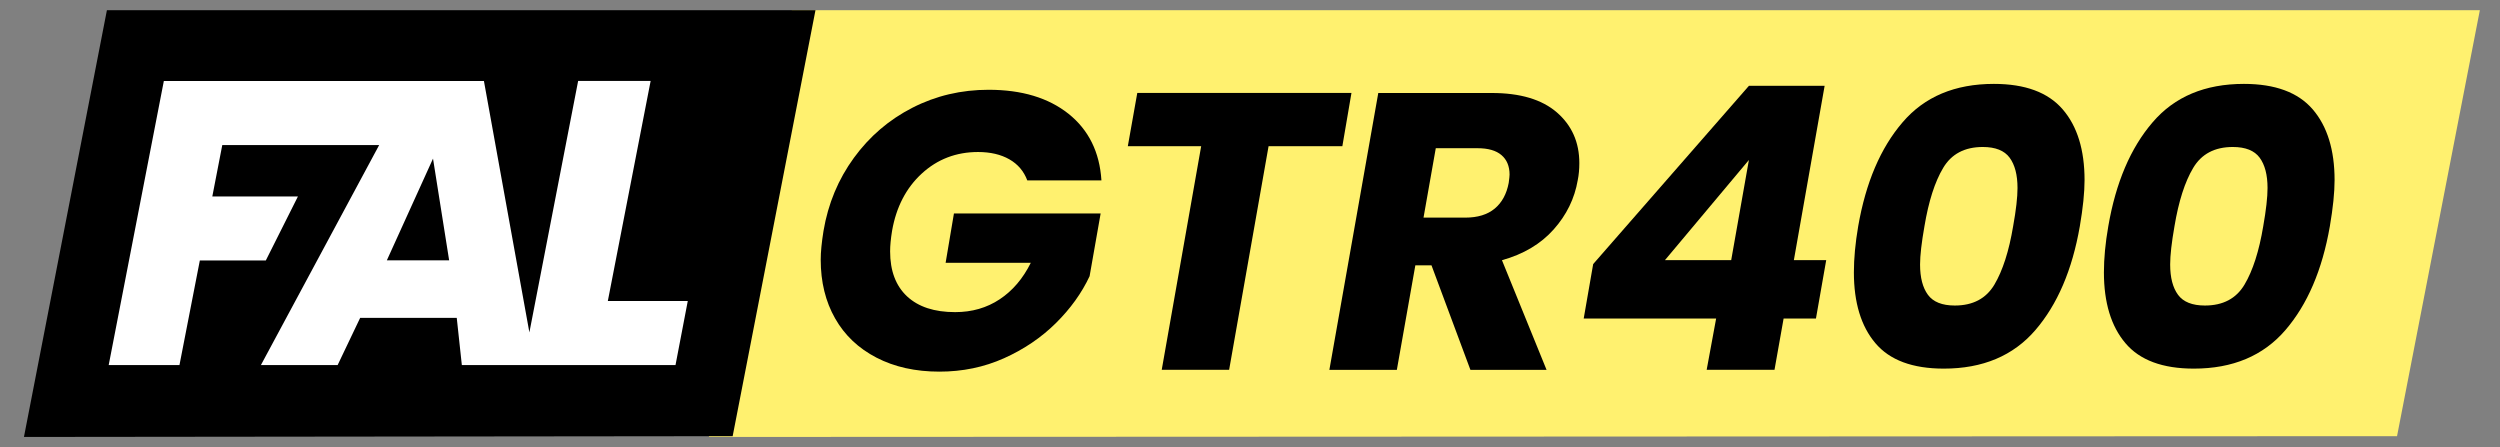 <?xml version="1.0" encoding="UTF-8"?>
<!-- Generator: $$$/GeneralStr/196=Adobe Illustrator 27.6.0, SVG Export Plug-In . SVG Version: 6.00 Build 0)  -->
<svg xmlns="http://www.w3.org/2000/svg" xmlns:xlink="http://www.w3.org/1999/xlink" version="1.1" id="Capa_1" x="0px" y="0px" viewBox="0 0 348.66 62.36" style="enable-background:new 0 0 348.66 62.36;" xml:space="preserve">
<rect x="0" y="0" width="348.66" height="62.36" fill="#808080" stroke="none"/>
<style type="text/css">
	.st0{fill:#FFF16F;}
	.st1{fill:#FFFFFF;}
	.st2{enable-background:new    ;}
</style>
<g id="fondo">
	<polygon class="st0" points="334.3,60.83 98.86,60.94 110.43,1.42 345.85,1.42  "></polygon>
	<polygon points="102.18,60.83 3.34,60.94 14.91,1.42 113.73,1.42  "></polygon>
	<path class="st1" d="M84.77,41.98l5.97-30.69H80.63l-6.8,35.07L67.49,11.3h-7.74h-2.07H22.85l-7.69,39.61h9.87l2.84-14.58h9.2   l4.48-8.93H29.61L31,20.23h21.88L36.39,50.91h10.7l3.14-6.58H63.7l0.71,6.58h8.52h1.7h19.58l1.71-8.93   C95.92,41.98,84.77,41.98,84.77,41.98z M53.95,36.31l6.44-14.19l2.25,14.19H53.95z"></path>
</g>
<g id="texto">
	<g class="st2">
		<path d="M119.09,22.01c2.18-2.99,4.9-5.32,8.17-6.99c3.26-1.67,6.8-2.5,10.62-2.5c4.62,0,8.33,1.12,11.14,3.35    c2.8,2.24,4.34,5.33,4.59,9.29h-10.34c-0.48-1.28-1.31-2.26-2.5-2.94c-1.19-0.68-2.65-1.02-4.37-1.02c-3.04,0-5.66,1-7.84,3    c-2.18,2-3.57,4.67-4.15,8c-0.18,1.1-0.27,2.05-0.27,2.86c0,2.71,0.79,4.8,2.36,6.27c1.58,1.47,3.81,2.2,6.71,2.2    c2.35,0,4.42-0.6,6.21-1.79c1.8-1.19,3.25-2.89,4.34-5.09h-11.88l1.16-6.88h20.46l-1.54,8.75c-1.1,2.35-2.67,4.53-4.7,6.54    c-2.04,2.02-4.45,3.65-7.23,4.9c-2.79,1.25-5.79,1.87-9.02,1.87c-3.34,0-6.26-0.65-8.77-1.95c-2.51-1.3-4.44-3.12-5.77-5.47    c-1.34-2.35-2.01-5.08-2.01-8.19c0-1.06,0.13-2.4,0.39-4.02C115.49,28.4,116.91,25,119.09,22.01z"></path>
		<path d="M188.48,12.96l-1.27,7.43h-10.29l-5.5,31.18h-9.4l5.5-31.18h-10.23l1.32-7.43H188.48z"></path>
		<path d="M217.13,15.68c2.09,1.82,3.13,4.17,3.13,7.07c0,0.84-0.07,1.63-0.22,2.37c-0.44,2.57-1.56,4.86-3.36,6.88    c-1.8,2.02-4.2,3.45-7.21,4.29l6.22,15.29h-10.62L199.64,37h-2.25l-2.58,14.58h-9.41l6.82-38.61H208    C212,12.96,215.04,13.87,217.13,15.68z M210.53,24.35c0-1.17-0.38-2.08-1.13-2.72c-0.75-0.64-1.86-0.96-3.33-0.96h-5.83    l-1.71,9.68h5.83c1.72,0,3.09-0.42,4.1-1.26c1.01-0.84,1.66-2.04,1.95-3.58C210.49,24.91,210.53,24.53,210.53,24.35z"></path>
		<path d="M220.87,44.42l1.32-7.59l21.72-24.86h10.56l-4.29,24.31h4.51l-1.43,8.14h-4.51l-1.27,7.15h-9.46l1.32-7.15H220.87z     M243.91,22.31L232.2,36.28h9.24L243.91,22.31z"></path>
		<path d="M265.34,17.06c3.06-3.58,7.31-5.36,12.73-5.36c4.36,0,7.56,1.18,9.6,3.55c2.04,2.36,3.05,5.66,3.05,9.87    c0,1.72-0.22,3.87-0.66,6.44c-1.06,6.09-3.13,10.92-6.21,14.49s-7.33,5.36-12.76,5.36c-4.36,0-7.54-1.18-9.54-3.55    c-2-2.36-3-5.66-3-9.87c0-1.94,0.2-4.09,0.6-6.43C260.21,25.46,262.27,20.63,265.34,17.06z M281.37,26.22    c0-1.83-0.37-3.24-1.1-4.23c-0.73-0.99-1.98-1.49-3.74-1.49c-2.53,0-4.37,0.97-5.53,2.92c-1.16,1.94-2.03,4.66-2.61,8.14    c-0.4,2.27-0.61,4.05-0.61,5.33c0,1.83,0.37,3.24,1.1,4.23c0.73,0.99,1.98,1.49,3.74,1.49c2.53,0,4.37-0.97,5.53-2.92    c1.15-1.94,2.03-4.66,2.61-8.14C281.17,29.28,281.37,27.5,281.37,26.22z"></path>
		<path d="M300.21,17.06c3.06-3.58,7.31-5.36,12.73-5.36c4.36,0,7.56,1.18,9.6,3.55c2.03,2.36,3.05,5.66,3.05,9.87    c0,1.72-0.22,3.87-0.66,6.44c-1.06,6.09-3.13,10.92-6.21,14.49s-7.33,5.36-12.76,5.36c-4.36,0-7.54-1.18-9.54-3.55    c-2-2.36-3-5.66-3-9.87c0-1.94,0.2-4.09,0.61-6.43C295.08,25.46,297.14,20.63,300.21,17.06z M316.24,26.22    c0-1.83-0.37-3.24-1.1-4.23c-0.73-0.99-1.98-1.49-3.74-1.49c-2.53,0-4.37,0.97-5.53,2.92c-1.16,1.94-2.03,4.66-2.61,8.14    c-0.4,2.27-0.6,4.05-0.6,5.33c0,1.83,0.37,3.24,1.1,4.23s1.98,1.49,3.74,1.49c2.53,0,4.37-0.97,5.53-2.92s2.03-4.66,2.61-8.14    C316.04,29.28,316.24,27.5,316.24,26.22z"></path>
	</g>
</g>
<g id="reglas">
</g>
</svg>
